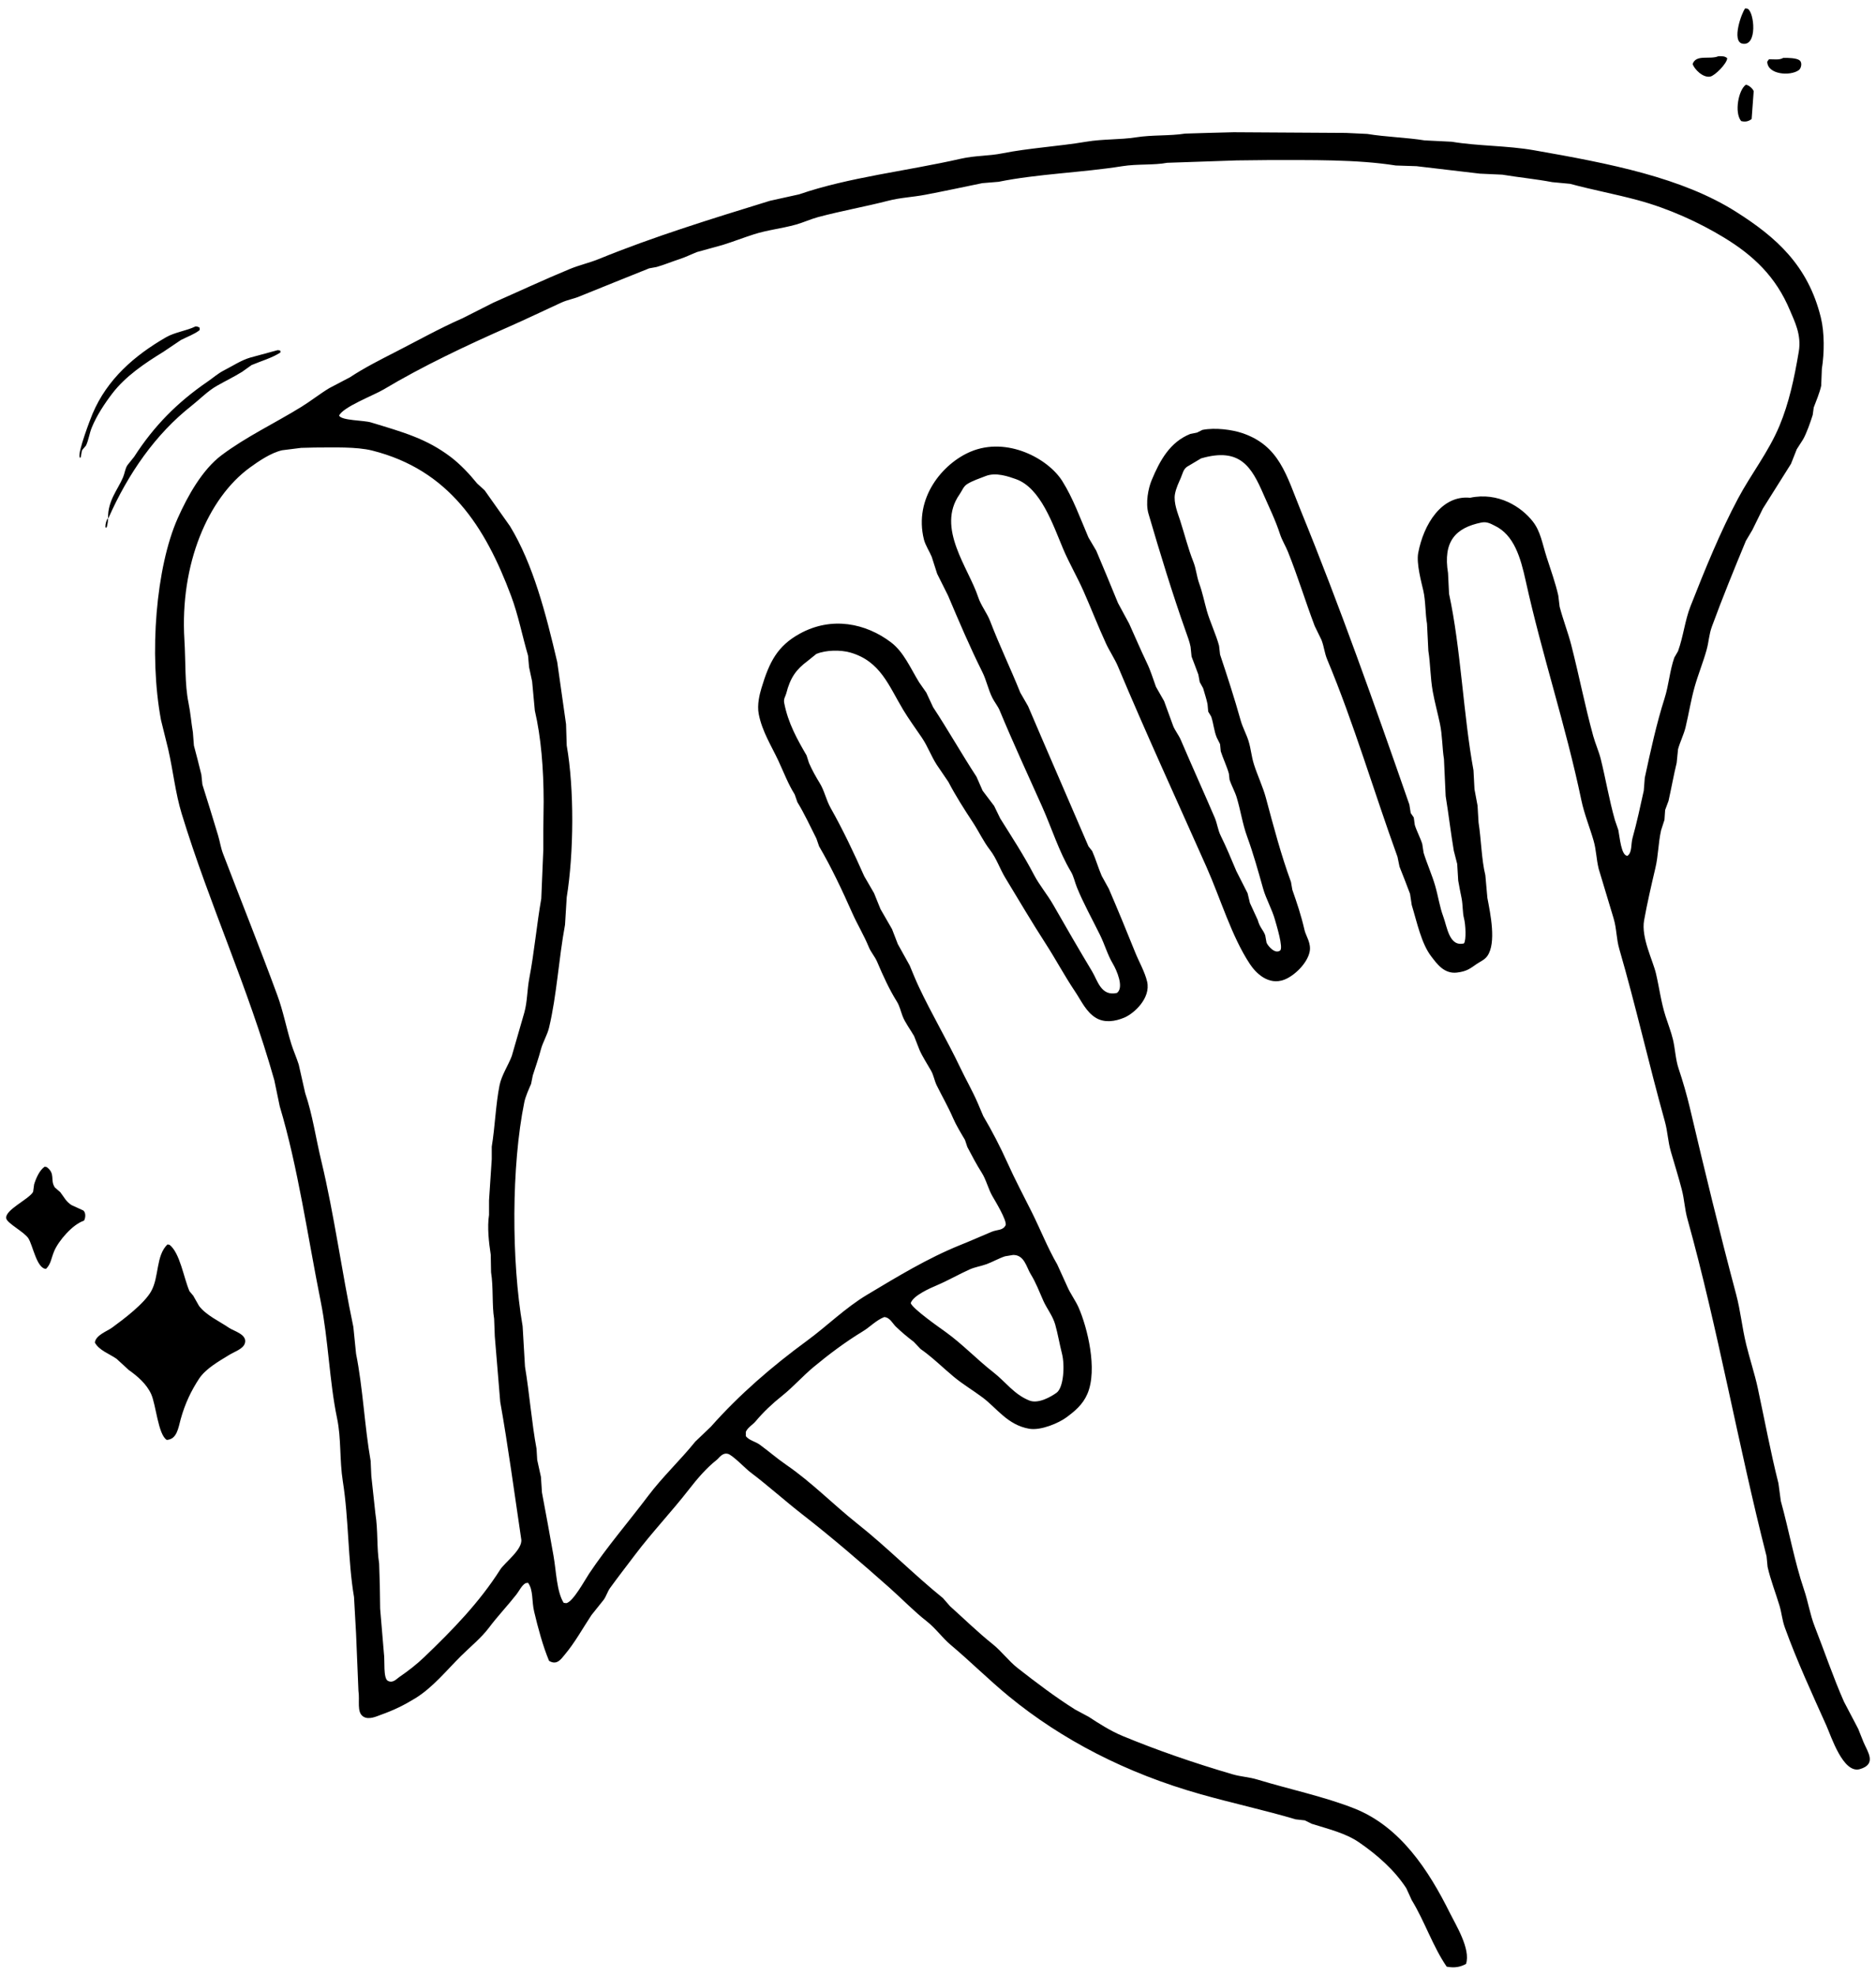 <svg xmlns="http://www.w3.org/2000/svg" xmlns:xlink="http://www.w3.org/1999/xlink" width="190px" height="200px">
<path fill-rule="evenodd" fill="rgb(0, 0, 0)" d="M176.753,0.847 C176.833,0.859 176.913,0.870 176.993,0.882 C177.683,1.220 178.012,4.712 176.478,4.420 C175.334,4.203 176.410,1.240 176.753,0.847 ZM174.038,5.692 C174.463,5.673 174.732,5.702 174.932,5.898 C174.899,6.444 173.682,7.662 173.214,7.753 C172.458,7.899 171.600,6.994 171.427,6.482 C171.785,5.469 173.157,6.064 174.038,5.692 ZM180.601,5.863 C181.073,5.848 181.963,5.870 182.250,6.104 C182.552,6.301 182.443,6.911 182.181,7.100 C181.308,7.731 179.004,7.553 178.986,6.241 C179.043,6.161 179.100,6.081 179.158,6.001 C179.629,5.991 180.222,6.099 180.601,5.863 ZM176.821,8.577 C177.139,8.623 177.518,8.971 177.612,9.230 C177.543,10.169 177.474,11.109 177.405,12.048 C177.118,12.264 176.800,12.378 176.340,12.254 C175.630,11.380 176.079,9.088 176.821,8.577 ZM124.943,13.387 C128.733,13.410 132.524,13.433 136.315,13.456 C137.036,13.491 137.758,13.525 138.479,13.559 C140.319,13.865 142.488,13.920 144.285,14.212 C145.202,14.258 146.118,14.304 147.034,14.349 C149.716,14.796 152.612,14.729 155.348,15.208 C163.062,16.559 170.350,17.966 175.859,21.461 C179.881,24.013 183.120,26.868 184.414,32.146 C184.791,33.682 184.772,35.738 184.517,37.334 C184.494,37.907 184.471,38.479 184.449,39.052 C184.294,39.765 183.930,40.618 183.693,41.251 C183.658,41.503 183.624,41.755 183.590,42.007 C183.380,42.677 182.958,43.906 182.593,44.515 C182.387,44.835 182.181,45.156 181.975,45.477 C181.780,45.969 181.586,46.462 181.391,46.954 C180.440,48.466 179.490,49.978 178.539,51.489 C178.184,52.211 177.829,52.932 177.474,53.654 C177.257,54.020 177.039,54.387 176.821,54.753 C175.642,57.594 174.452,60.508 173.386,63.411 C173.071,64.267 173.086,64.916 172.836,65.816 C172.510,66.986 171.956,68.371 171.633,69.527 C171.231,70.972 171.062,72.162 170.706,73.649 C170.544,74.323 170.131,75.166 169.950,75.848 C169.904,76.306 169.858,76.764 169.813,77.222 C169.518,78.425 169.285,79.744 168.988,81.070 C168.874,81.380 168.759,81.689 168.644,81.998 C168.622,82.330 168.599,82.662 168.576,82.994 C168.461,83.349 168.347,83.705 168.232,84.059 C167.932,85.425 167.965,86.572 167.648,87.907 C167.266,89.519 166.807,91.528 166.514,93.164 C166.200,94.921 167.403,97.209 167.717,98.558 C168.066,100.060 168.226,101.426 168.679,102.853 C168.898,103.543 169.264,104.502 169.435,105.223 C169.670,106.217 169.692,107.248 170.019,108.212 C170.433,109.434 170.857,110.909 171.152,112.163 C172.650,118.513 174.174,124.811 175.825,130.991 C176.294,132.748 176.419,134.309 176.856,136.110 C177.189,137.485 177.725,139.116 178.024,140.508 C178.734,143.814 179.315,146.969 180.120,150.162 C180.200,150.758 180.280,151.353 180.360,151.949 C181.173,154.881 181.761,158.135 182.696,160.881 C183.141,162.187 183.308,163.417 183.796,164.661 C184.785,167.181 185.659,169.778 186.751,172.254 C187.231,173.170 187.713,174.086 188.193,175.002 C188.377,175.460 188.560,175.918 188.743,176.376 C189.152,177.341 190.106,178.587 188.365,179.091 C186.670,179.580 185.460,175.764 184.964,174.659 C183.546,171.498 181.986,168.130 180.772,164.764 C180.483,163.960 180.464,163.341 180.223,162.531 C179.874,161.360 179.306,159.897 179.020,158.614 C178.986,158.259 178.951,157.904 178.917,157.549 C176.048,146.327 173.971,134.406 170.912,123.432 C170.606,122.335 170.615,121.517 170.328,120.409 C170.006,119.168 169.582,117.808 169.229,116.595 C168.905,115.486 168.918,114.604 168.610,113.503 C167.017,107.801 165.640,101.704 164.006,96.084 C163.687,94.987 163.748,94.046 163.422,92.958 C162.918,91.286 162.414,89.614 161.911,87.942 C161.662,86.902 161.676,86.065 161.395,85.090 C161.022,83.794 160.452,82.407 160.158,81.002 C158.566,73.380 156.191,66.366 154.524,58.807 C154.003,56.446 153.345,54.143 151.363,53.207 C151.032,53.051 150.622,52.774 150.023,52.898 C147.417,53.436 146.132,54.804 146.656,58.017 C146.690,58.716 146.725,59.414 146.759,60.113 C147.956,65.645 148.203,72.378 149.233,77.978 C149.267,78.620 149.302,79.261 149.336,79.902 C149.439,80.452 149.542,81.002 149.645,81.551 C149.679,82.124 149.714,82.697 149.748,83.269 C150.014,84.936 150.046,87.042 150.435,88.595 C150.504,89.362 150.573,90.129 150.641,90.897 C150.949,92.518 151.565,95.440 150.641,96.772 C150.370,97.162 149.943,97.322 149.542,97.596 C148.914,98.026 148.581,98.335 147.549,98.455 C146.236,98.608 145.504,97.523 144.973,96.840 C143.952,95.529 143.520,93.382 142.980,91.618 C142.923,91.240 142.865,90.862 142.808,90.484 C142.486,89.602 142.086,88.615 141.743,87.736 C141.674,87.404 141.606,87.071 141.537,86.739 C139.114,80.051 137.111,73.195 134.425,66.778 C134.137,66.089 134.108,65.481 133.841,64.785 C133.612,64.316 133.383,63.846 133.154,63.377 C132.174,60.785 131.461,58.396 130.440,55.853 C130.226,55.320 129.834,54.668 129.649,54.100 C129.173,52.634 128.530,51.344 127.966,50.046 C126.762,47.279 125.604,45.250 121.644,46.404 C121.163,46.691 120.682,46.977 120.201,47.263 C119.828,47.548 119.789,47.922 119.583,48.397 C119.387,48.849 119.112,49.403 118.999,50.012 C118.834,50.895 119.315,52.038 119.514,52.657 C119.993,54.147 120.326,55.516 120.854,56.849 C121.164,57.631 121.178,58.311 121.472,59.116 C121.774,59.941 121.976,60.930 122.228,61.831 C122.528,62.898 123.180,64.286 123.465,65.369 C123.500,65.667 123.534,65.965 123.568,66.263 C124.288,68.415 125.013,70.643 125.664,72.962 C125.844,73.605 126.258,74.380 126.454,75.024 C126.712,75.870 126.733,76.541 127.004,77.394 C127.347,78.472 127.919,79.692 128.206,80.761 C128.990,83.681 129.740,86.534 130.749,89.282 C130.795,89.545 130.840,89.809 130.886,90.072 C131.358,91.426 131.761,92.591 132.123,94.160 C132.259,94.748 132.824,95.488 132.638,96.359 C132.391,97.524 131.102,98.783 130.062,99.177 C128.452,99.785 127.179,98.483 126.592,97.596 C124.738,94.798 123.618,90.975 122.194,87.770 C119.189,81.008 116.094,74.296 113.227,67.465 C112.914,66.720 112.356,65.884 112.024,65.163 C111.182,63.335 110.539,61.646 109.722,59.804 C109.126,58.458 108.277,56.983 107.695,55.612 C106.652,53.153 105.422,49.393 102.885,48.500 C102.136,48.236 100.860,47.781 99.828,48.191 C99.222,48.431 98.475,48.668 97.938,49.016 C97.566,49.257 97.440,49.680 97.182,50.046 C94.792,53.450 98.100,57.486 99.072,60.456 C99.339,61.274 99.973,62.073 100.274,62.861 C101.234,65.367 102.331,67.620 103.332,70.111 C103.595,70.569 103.859,71.027 104.122,71.485 C106.169,76.291 108.186,80.884 110.238,85.674 C110.364,85.835 110.490,85.995 110.616,86.155 C110.983,86.986 111.207,87.788 111.578,88.663 C111.818,89.098 112.059,89.534 112.299,89.969 C113.245,92.170 114.067,94.158 114.979,96.428 C115.344,97.337 115.958,98.401 116.182,99.383 C116.560,101.042 114.863,102.606 113.845,103.024 C112.931,103.400 111.895,103.560 111.028,103.059 C110.005,102.467 109.521,101.320 108.864,100.345 C107.825,98.804 106.933,97.118 105.909,95.535 C104.509,93.370 103.154,91.067 101.820,88.869 C101.264,87.953 100.927,86.895 100.274,86.052 C99.588,85.166 99.155,84.197 98.522,83.235 C97.651,81.909 96.812,80.606 96.048,79.146 C95.659,78.574 95.270,78.001 94.880,77.429 C94.300,76.534 93.968,75.566 93.369,74.680 C92.750,73.766 92.043,72.799 91.479,71.863 C90.008,69.421 89.178,66.935 86.119,66.057 C85.107,65.766 83.626,65.807 82.684,66.194 C82.386,66.434 82.088,66.675 81.790,66.915 C80.639,67.773 80.042,68.582 79.626,70.214 C79.557,70.482 79.343,70.736 79.420,71.141 C79.815,73.221 80.776,74.901 81.687,76.467 C81.767,76.719 81.848,76.971 81.928,77.222 C82.234,77.935 82.643,78.660 83.027,79.284 C83.503,80.057 83.666,80.977 84.127,81.792 C85.370,83.996 86.461,86.292 87.528,88.698 C87.860,89.270 88.192,89.843 88.524,90.416 C88.742,90.954 88.959,91.492 89.177,92.030 C89.566,92.706 89.956,93.382 90.345,94.057 C90.540,94.561 90.735,95.065 90.929,95.569 C91.330,96.290 91.731,97.012 92.132,97.734 C92.457,98.515 92.711,99.154 93.059,99.898 C94.328,102.604 95.937,105.320 97.217,108.006 C97.809,109.251 98.480,110.411 99.003,111.614 C99.198,112.072 99.393,112.530 99.587,112.988 C100.450,114.440 101.332,116.147 102.027,117.695 C102.810,119.443 103.676,121.054 104.500,122.711 C105.400,124.518 106.099,126.317 107.077,128.002 C107.421,128.758 107.764,129.514 108.108,130.269 C108.402,130.953 108.934,131.665 109.241,132.365 C110.121,134.367 111.189,138.620 110.135,141.092 C109.666,142.191 108.852,142.867 107.936,143.531 C107.287,144.002 105.466,144.848 104.225,144.631 C102.049,144.249 100.978,142.565 99.518,141.470 C98.535,140.732 97.532,140.150 96.598,139.374 C95.477,138.442 94.446,137.407 93.231,136.557 C93.002,136.316 92.773,136.076 92.544,135.835 C91.908,135.349 91.294,134.842 90.723,134.289 C90.398,133.975 90.133,133.365 89.555,133.327 C88.723,133.658 88.122,134.326 87.390,134.770 C85.624,135.843 83.972,137.082 82.409,138.378 C81.308,139.290 80.331,140.408 79.214,141.298 C78.234,142.078 77.337,142.918 76.534,143.875 C76.233,144.233 75.741,144.493 75.537,144.940 C75.537,145.089 75.537,145.238 75.537,145.386 C75.886,145.828 76.486,145.910 76.946,146.245 C77.871,146.919 78.689,147.640 79.660,148.307 C82.216,150.062 84.417,152.330 86.841,154.251 C89.830,156.619 92.532,159.377 95.499,161.775 C95.739,162.050 95.980,162.324 96.220,162.599 C97.657,163.887 99.041,165.242 100.549,166.447 C101.437,167.157 102.161,168.151 103.057,168.852 C104.917,170.308 106.838,171.763 108.864,173.044 C109.333,173.296 109.803,173.548 110.272,173.800 C111.301,174.476 112.497,175.236 113.673,175.724 C117.176,177.176 120.900,178.461 124.805,179.606 C125.723,179.875 126.447,179.872 127.382,180.156 C130.592,181.131 134.153,181.880 137.174,183.076 C141.816,184.914 144.695,189.319 146.862,193.692 C147.416,194.810 148.975,197.307 148.477,198.811 C147.925,199.111 147.338,199.244 146.519,199.086 C145.132,197.074 144.276,194.469 142.980,192.352 C142.797,191.951 142.613,191.551 142.430,191.150 C141.233,189.301 139.465,187.758 137.655,186.512 C136.289,185.571 134.596,185.173 132.845,184.622 C132.616,184.507 132.386,184.393 132.157,184.278 C131.848,184.244 131.539,184.210 131.230,184.175 C128.102,183.249 124.851,182.547 121.610,181.633 C114.054,179.503 107.538,176.112 102.198,171.738 C100.174,170.080 98.302,168.206 96.289,166.516 C95.441,165.804 94.756,164.827 93.884,164.145 C92.542,163.096 91.371,161.867 90.105,160.744 C87.220,158.187 84.299,155.668 81.241,153.289 C79.464,151.907 77.807,150.402 75.984,149.028 C75.524,148.681 74.180,147.281 73.716,147.173 C73.143,147.040 72.852,147.580 72.583,147.791 C71.555,148.597 70.602,149.712 69.800,150.746 C68.042,153.013 66.036,155.116 64.303,157.411 C63.466,158.519 62.597,159.636 61.795,160.744 C61.518,161.126 61.412,161.577 61.142,161.946 C60.730,162.462 60.317,162.977 59.905,163.493 C59.005,164.853 58.222,166.287 57.191,167.512 C56.812,167.963 56.405,168.605 55.610,168.131 C54.985,166.649 54.479,164.754 54.099,163.149 C53.837,162.046 54.029,160.968 53.480,160.229 C53.400,160.240 53.320,160.252 53.240,160.263 C52.854,160.459 52.575,161.061 52.312,161.397 C51.423,162.534 50.407,163.595 49.529,164.764 C48.730,165.827 47.618,166.715 46.678,167.650 C45.235,169.083 43.836,170.824 42.074,171.910 C40.970,172.590 39.941,173.104 38.569,173.593 C38.155,173.741 37.344,174.141 36.783,173.765 C36.108,173.313 36.457,172.159 36.302,171.154 C36.222,169.219 36.142,167.283 36.061,165.348 C35.993,164.123 35.924,162.897 35.855,161.672 C35.226,157.967 35.331,153.783 34.721,149.956 C34.379,147.804 34.573,145.642 34.137,143.566 C33.365,139.879 33.252,135.593 32.488,131.781 C31.160,125.157 30.171,118.123 28.331,111.992 C28.148,111.110 27.965,110.228 27.781,109.346 C25.104,99.865 21.258,91.701 18.402,82.376 C17.762,80.285 17.547,78.083 17.028,75.814 C16.787,74.841 16.547,73.867 16.306,72.894 C15.058,66.197 15.815,57.387 17.990,52.486 C19.014,50.176 20.502,47.542 22.422,46.095 C24.910,44.220 27.821,42.856 30.530,41.182 C31.495,40.586 32.391,39.870 33.347,39.293 C34.046,38.926 34.744,38.560 35.443,38.193 C36.895,37.236 38.479,36.435 40.081,35.616 C42.294,34.485 44.496,33.249 46.849,32.215 C47.891,31.688 48.934,31.161 49.976,30.635 C52.569,29.493 55.097,28.310 57.706,27.233 C58.715,26.817 59.672,26.621 60.695,26.203 C66.169,23.966 72.099,22.140 77.977,20.328 C78.962,20.110 79.947,19.892 80.931,19.675 C85.978,17.938 91.811,17.319 97.320,16.067 C98.796,15.732 100.090,15.810 101.546,15.518 C104.152,14.994 107.262,14.811 109.997,14.349 C111.723,14.058 113.412,14.158 115.048,13.903 C116.739,13.639 118.428,13.775 120.030,13.525 C120.785,13.502 121.541,13.479 122.297,13.456 C123.179,13.433 124.061,13.410 124.943,13.387 ZM128.378,16.205 C127.336,16.216 126.294,16.228 125.252,16.239 C122.904,16.319 120.556,16.399 118.209,16.480 C116.841,16.738 115.207,16.580 113.673,16.823 C109.535,17.480 105.081,17.600 101.133,18.404 C100.584,18.449 100.034,18.495 99.484,18.541 C97.644,18.923 95.609,19.353 93.747,19.709 C92.381,19.970 91.234,19.992 89.933,20.328 C87.663,20.914 85.215,21.347 82.855,21.977 C82.162,22.162 81.302,22.544 80.622,22.733 C79.085,23.158 77.779,23.264 76.328,23.729 C75.324,24.050 74.241,24.469 73.201,24.794 C72.331,25.034 71.460,25.275 70.590,25.515 C70.055,25.724 69.421,26.036 68.907,26.203 C68.074,26.471 67.268,26.811 66.502,27.027 C66.250,27.073 65.998,27.119 65.746,27.165 C63.424,28.109 60.964,29.073 58.668,30.016 C58.047,30.271 57.473,30.349 56.847,30.635 C55.145,31.412 53.327,32.291 51.625,33.040 C47.264,34.958 42.821,37.054 38.844,39.430 C37.863,40.016 34.728,41.197 34.344,42.075 C34.602,42.585 36.822,42.535 37.573,42.763 C40.868,43.762 43.176,44.401 45.613,46.233 C46.594,46.971 47.555,47.990 48.327,48.947 C48.579,49.176 48.831,49.405 49.083,49.634 C49.941,50.848 50.801,52.062 51.659,53.276 C53.992,57.118 55.272,62.059 56.435,67.018 C56.733,69.114 57.031,71.210 57.328,73.306 C57.351,74.027 57.374,74.749 57.397,75.470 C58.172,79.878 58.118,86.380 57.397,90.828 C57.340,91.755 57.282,92.683 57.225,93.611 C56.578,97.122 56.392,100.733 55.610,104.021 C55.434,104.764 54.971,105.518 54.786,106.220 C54.528,107.195 54.231,108.016 53.961,108.865 C53.904,109.151 53.847,109.438 53.789,109.724 C53.561,110.257 53.226,110.974 53.102,111.579 C51.788,118.022 51.788,127.628 52.931,134.255 C53.011,135.618 53.091,136.981 53.171,138.343 C53.616,141.000 53.861,144.107 54.339,146.658 C54.362,147.036 54.385,147.414 54.408,147.791 C54.534,148.364 54.660,148.937 54.786,149.509 C54.820,150.036 54.855,150.563 54.889,151.090 C55.279,153.116 55.696,155.460 56.057,157.480 C56.339,159.056 56.373,161.110 57.088,162.256 C57.179,162.267 57.271,162.279 57.363,162.290 C58.065,162.120 59.234,159.945 59.665,159.301 C61.525,156.519 63.653,154.075 65.643,151.433 C67.107,149.489 68.901,147.818 70.418,145.936 C70.945,145.432 71.472,144.928 71.999,144.424 C74.881,141.173 78.178,138.327 81.722,135.732 C83.777,134.227 85.598,132.397 87.837,131.060 C90.826,129.274 93.934,127.369 97.320,126.009 C98.376,125.585 99.437,125.114 100.412,124.704 C101.022,124.447 101.579,124.590 101.855,124.017 C101.977,123.520 100.781,121.557 100.515,121.096 C100.079,120.341 99.884,119.420 99.415,118.691 C98.905,117.897 98.417,116.956 97.972,116.114 C97.892,115.874 97.812,115.633 97.732,115.393 C97.340,114.735 96.835,113.901 96.529,113.194 C96.024,112.025 95.411,110.971 94.880,109.896 C94.620,109.368 94.580,108.889 94.296,108.384 C93.934,107.740 93.419,106.959 93.128,106.288 C92.945,105.819 92.762,105.349 92.578,104.880 C92.225,104.258 91.666,103.524 91.410,102.853 C91.205,102.315 91.119,101.843 90.826,101.375 C90.060,100.152 89.421,98.742 88.833,97.356 C88.630,96.875 88.200,96.378 88.009,95.913 C87.495,94.661 86.838,93.596 86.325,92.443 C85.288,90.107 84.212,87.818 82.958,85.674 C82.867,85.411 82.775,85.147 82.684,84.884 C82.071,83.685 81.470,82.356 80.760,81.208 C80.668,80.945 80.576,80.681 80.485,80.418 C79.828,79.375 79.380,78.188 78.836,77.016 C78.162,75.565 77.188,74.065 76.843,72.275 C76.663,71.339 76.932,70.286 77.118,69.664 C77.919,66.986 78.748,65.400 80.966,64.167 C84.230,62.352 87.707,63.101 90.242,65.026 C91.539,66.011 92.218,67.659 93.094,69.080 C93.334,69.423 93.575,69.767 93.815,70.111 C94.044,70.603 94.273,71.096 94.502,71.588 C95.991,73.842 97.412,76.357 98.900,78.631 C99.106,79.101 99.312,79.570 99.518,80.040 C99.908,80.555 100.297,81.071 100.687,81.586 C100.893,82.009 101.099,82.433 101.305,82.857 C102.483,84.739 103.665,86.537 104.741,88.595 C105.265,89.597 106.089,90.575 106.665,91.584 C107.958,93.851 109.292,96.146 110.616,98.352 C111.169,99.274 111.514,100.883 113.124,100.516 C113.874,99.964 113.084,98.186 112.711,97.562 C112.168,96.652 111.908,95.663 111.406,94.641 C110.653,93.109 109.714,91.423 109.070,89.831 C108.838,89.258 108.752,88.716 108.451,88.217 C107.265,86.245 106.505,83.796 105.531,81.620 C104.086,78.392 102.622,75.231 101.236,71.897 C101.075,71.510 100.713,71.054 100.515,70.660 C100.071,69.779 99.923,68.894 99.484,68.015 C98.226,65.496 97.140,62.938 96.014,60.285 C95.648,59.552 95.281,58.819 94.915,58.086 C94.731,57.513 94.548,56.940 94.365,56.368 C94.159,55.855 93.721,55.198 93.575,54.616 C92.523,50.413 95.481,46.905 98.316,45.717 C101.997,44.175 106.154,46.414 107.592,48.706 C108.689,50.454 109.394,52.441 110.238,54.410 C110.501,54.856 110.765,55.303 111.028,55.749 C111.803,57.594 112.475,59.186 113.227,61.040 C113.605,61.739 113.983,62.438 114.361,63.136 C114.979,64.498 115.533,65.813 116.147,67.087 C116.543,67.907 116.758,68.662 117.075,69.527 C117.350,70.007 117.625,70.489 117.899,70.970 C118.209,71.817 118.518,72.665 118.827,73.512 C119.004,73.945 119.391,74.438 119.583,74.886 C120.723,77.554 121.904,80.157 123.019,82.754 C123.296,83.401 123.329,83.987 123.637,84.609 C124.198,85.741 124.694,86.942 125.217,88.182 C125.595,88.927 125.973,89.671 126.351,90.416 C126.431,90.748 126.512,91.080 126.592,91.412 C126.855,91.984 127.118,92.557 127.382,93.130 C127.586,93.900 127.933,94.119 128.138,94.676 C128.184,94.928 128.229,95.180 128.275,95.432 C128.398,95.727 129.114,96.621 129.649,96.222 C130.002,95.959 129.258,93.582 129.134,93.130 C128.846,92.076 128.216,90.981 127.932,89.969 C127.420,88.152 126.927,86.381 126.317,84.712 C125.836,83.397 125.662,82.086 125.252,80.727 C125.085,80.172 124.715,79.493 124.530,78.940 C124.507,78.734 124.484,78.528 124.462,78.322 C124.277,77.627 123.845,76.724 123.637,76.054 C123.614,75.814 123.591,75.573 123.568,75.333 C123.454,75.104 123.339,74.875 123.225,74.646 C122.948,73.958 122.922,73.322 122.675,72.550 C122.572,72.378 122.469,72.206 122.366,72.035 C122.343,71.783 122.320,71.531 122.297,71.279 C122.187,70.745 122.025,70.280 121.850,69.664 C121.736,69.458 121.621,69.252 121.507,69.046 C121.461,68.794 121.415,68.542 121.369,68.290 C121.184,67.756 120.874,66.997 120.682,66.469 C120.648,66.137 120.614,65.805 120.579,65.472 C120.479,64.962 120.287,64.458 120.098,63.926 C118.742,60.107 117.477,55.960 116.319,52.005 C115.993,50.890 116.312,49.401 116.628,48.638 C117.479,46.582 118.504,44.751 120.545,43.931 C120.774,43.885 121.003,43.839 121.232,43.793 C121.415,43.702 121.598,43.610 121.782,43.518 C123.107,43.258 124.806,43.510 125.767,43.828 C129.593,45.091 130.292,48.136 131.745,51.695 C135.681,61.332 139.233,71.372 142.739,81.448 C142.785,81.735 142.831,82.021 142.877,82.307 C142.980,82.456 143.083,82.605 143.186,82.754 C143.220,83.006 143.255,83.258 143.289,83.510 C143.470,84.108 143.859,84.833 144.045,85.434 C144.091,85.731 144.137,86.029 144.182,86.327 C144.503,87.381 145.044,88.593 145.351,89.660 C145.670,90.770 145.808,91.805 146.175,92.786 C146.566,93.830 146.774,95.877 148.271,95.500 C148.516,95.158 148.436,93.574 148.271,92.958 C148.122,92.404 148.165,91.605 148.030,90.931 C147.920,90.378 147.791,89.766 147.687,89.144 C147.652,88.583 147.618,88.022 147.584,87.461 C147.469,87.014 147.355,86.568 147.240,86.121 C146.930,84.292 146.724,82.481 146.416,80.589 C146.358,79.341 146.301,78.093 146.244,76.845 C146.062,75.722 146.088,74.442 145.831,73.237 C145.625,72.267 145.279,70.955 145.110,70.008 C144.855,68.577 144.876,67.209 144.663,65.885 C144.618,64.969 144.572,64.052 144.526,63.136 C144.347,62.135 144.396,60.842 144.148,59.769 C143.968,58.990 143.436,57.042 143.633,55.990 C144.176,53.077 146.008,50.1 148.889,50.390 C151.745,49.785 154.087,51.310 155.245,52.795 C156.038,53.811 156.196,55.017 156.654,56.437 C157.030,57.603 157.545,59.040 157.822,60.285 C157.868,60.662 157.914,61.040 157.959,61.418 C158.285,62.672 158.820,64.070 159.128,65.266 C159.947,68.456 160.497,71.360 161.361,74.508 C161.556,75.220 161.944,76.117 162.117,76.810 C162.641,78.920 162.960,80.907 163.560,83.029 C163.674,83.361 163.789,83.693 163.903,84.025 C164.044,84.718 164.192,86.650 164.831,86.636 C165.319,86.286 165.161,85.474 165.346,84.815 C165.770,83.307 166.154,81.522 166.480,80.040 C166.514,79.605 166.549,79.169 166.583,78.734 C167.168,76.017 167.778,73.225 168.576,70.729 C169.024,69.326 169.098,67.935 169.572,66.572 C169.698,66.354 169.824,66.137 169.950,65.919 C170.503,64.379 170.642,62.820 171.221,61.350 C172.708,57.573 174.215,53.870 176.031,50.458 C177.345,47.992 179.114,45.762 180.223,43.106 C181.177,40.820 181.714,38.368 182.181,35.582 C182.469,33.867 181.730,32.486 181.288,31.425 C179.865,28.009 177.589,25.861 174.588,24.038 C172.079,22.513 169.019,21.110 165.862,20.259 C163.598,19.648 161.266,19.218 159.025,18.610 C158.418,18.552 157.811,18.495 157.204,18.438 C155.659,18.139 153.734,17.947 152.153,17.682 C151.397,17.648 150.641,17.613 149.886,17.579 C147.744,17.327 145.602,17.075 143.461,16.823 C142.762,16.800 142.064,16.777 141.365,16.754 C137.406,16.125 132.725,16.207 128.378,16.205 ZM19.811,33.040 C20.020,33.051 20.095,33.100 20.223,33.177 C20.223,33.257 20.223,33.337 20.223,33.417 C19.649,33.855 19.022,34.064 18.333,34.414 C17.738,34.815 17.142,35.216 16.547,35.616 C14.651,36.779 12.720,38.082 11.393,39.808 C10.617,40.818 9.797,42.052 9.297,43.278 C9.040,43.909 8.998,44.470 8.713,45.099 C8.587,45.248 8.461,45.397 8.335,45.545 C8.208,45.833 8.257,46.145 8.129,46.370 C8.106,46.336 8.083,46.301 8.061,46.267 C7.877,45.749 9.142,42.437 9.366,41.904 C10.848,38.381 13.636,35.973 16.822,34.139 C17.716,33.624 18.870,33.498 19.811,33.040 ZM28.125,35.445 C28.205,35.456 28.285,35.467 28.365,35.479 C28.377,35.502 28.388,35.525 28.400,35.548 C28.400,35.593 28.400,35.639 28.400,35.685 C27.546,36.238 26.453,36.546 25.479,36.956 C25.159,37.185 24.838,37.414 24.517,37.643 C23.664,38.166 22.838,38.564 21.975,39.052 C21.038,39.582 20.228,40.426 19.398,41.079 C15.745,43.955 12.980,47.937 10.981,52.451 C10.969,52.451 10.958,52.451 10.947,52.451 C10.907,50.685 11.931,49.574 12.458,48.328 C12.643,47.892 12.665,47.461 12.905,47.092 C13.134,46.805 13.363,46.519 13.592,46.233 C15.601,43.110 17.967,40.728 21.013,38.640 C21.540,38.279 22.080,37.803 22.662,37.506 C23.521,37.068 24.440,36.461 25.342,36.200 C26.270,35.948 27.197,35.696 28.125,35.445 ZM31.870,45.305 C31.412,45.316 30.954,45.328 30.496,45.339 C29.854,45.419 29.213,45.500 28.572,45.580 C27.436,45.838 26.177,46.699 25.308,47.332 C21.067,50.417 18.207,57.103 18.677,64.785 C18.814,67.029 18.705,69.266 19.089,71.141 C19.305,72.197 19.373,73.188 19.536,74.130 C19.570,74.577 19.604,75.024 19.639,75.470 C19.866,76.322 20.191,77.568 20.395,78.425 C20.429,78.757 20.463,79.089 20.498,79.421 C21.008,81.035 21.585,82.902 22.078,84.540 C22.286,85.231 22.347,85.785 22.593,86.430 C24.420,91.212 26.323,95.947 28.091,100.757 C28.682,102.366 28.980,103.976 29.499,105.670 C29.691,106.294 30.052,107.115 30.255,107.766 C30.473,108.728 30.690,109.690 30.908,110.652 C31.661,112.865 31.965,115.135 32.557,117.592 C33.836,122.901 34.620,128.786 35.787,134.324 C35.878,135.228 35.970,136.133 36.061,137.038 C36.756,140.499 36.927,144.431 37.539,147.895 C37.562,148.398 37.585,148.902 37.607,149.406 C37.745,150.677 37.882,151.949 38.020,153.220 C38.296,154.951 38.142,156.633 38.398,158.270 C38.421,159.003 38.443,159.736 38.466,160.469 C38.478,161.259 38.489,162.050 38.501,162.840 C38.627,164.340 38.753,165.840 38.879,167.341 C38.994,168.080 38.786,169.903 39.291,170.158 C39.799,170.412 40.151,169.968 40.425,169.780 C41.385,169.118 42.185,168.501 43.001,167.718 C45.800,165.035 48.537,162.238 50.663,158.889 C51.109,158.185 52.946,156.855 52.793,155.831 C52.111,151.263 51.451,146.320 50.663,141.916 C50.480,139.706 50.297,137.496 50.113,135.286 C50.090,134.690 50.068,134.094 50.045,133.499 C49.815,132.111 49.982,130.329 49.735,128.792 C49.724,128.197 49.712,127.601 49.701,127.006 C49.518,125.835 49.332,124.219 49.529,122.986 C49.529,122.493 49.529,122.001 49.529,121.508 C49.621,120.123 49.712,118.737 49.804,117.351 C49.804,116.928 49.804,116.504 49.804,116.080 C50.140,114.031 50.201,111.828 50.594,109.861 C50.796,108.851 51.488,107.825 51.831,106.907 C52.255,105.441 52.679,103.975 53.102,102.509 C53.425,101.333 53.371,100.255 53.618,98.970 C54.106,96.428 54.373,93.500 54.820,90.965 C54.889,89.316 54.958,87.667 55.026,86.018 C55.026,85.377 55.026,84.735 55.026,84.094 C55.038,83.109 55.049,82.124 55.061,81.139 C55.054,77.775 54.797,74.639 54.167,71.932 C54.076,70.947 53.984,69.962 53.893,68.977 C53.790,68.496 53.686,68.015 53.583,67.534 C53.549,67.145 53.515,66.755 53.480,66.366 C52.890,64.359 52.497,62.280 51.762,60.319 C49.128,53.284 45.460,47.572 37.710,45.614 C36.096,45.206 33.746,45.304 31.870,45.305 ZM10.912,52.451 C10.983,52.679 10.868,53.150 10.809,53.379 C10.786,53.390 10.763,53.402 10.740,53.413 C10.717,53.402 10.695,53.390 10.672,53.379 C10.668,52.978 10.779,52.711 10.912,52.451 ZM4.522,118.107 C4.590,118.119 4.659,118.130 4.728,118.141 C5.652,118.832 5.046,119.439 5.552,120.203 C5.736,120.363 5.919,120.524 6.102,120.684 C6.516,121.212 6.655,121.604 7.236,121.989 C7.637,122.173 8.038,122.356 8.438,122.539 C8.709,122.761 8.673,123.284 8.507,123.570 C7.366,123.931 5.931,125.598 5.484,126.662 C5.179,127.388 5.164,127.960 4.659,128.449 C3.723,128.426 3.325,126.060 2.873,125.356 C2.465,124.722 0.761,123.853 0.639,123.364 C0.424,122.497 2.944,121.410 3.354,120.650 C3.388,120.398 3.422,120.146 3.457,119.894 C3.653,119.255 4.006,118.458 4.522,118.107 ZM16.959,125.975 C17.028,125.986 17.096,125.998 17.165,126.009 C18.232,126.831 18.601,129.357 19.192,130.716 C19.318,130.865 19.444,131.014 19.570,131.163 C19.765,131.506 19.959,131.850 20.154,132.193 C20.871,133.150 22.222,133.749 23.212,134.427 C23.682,134.748 25.102,135.098 24.792,136.007 C24.602,136.565 23.733,136.841 23.246,137.141 C22.181,137.797 20.836,138.538 20.154,139.580 C19.362,140.791 18.739,142.076 18.299,143.669 C18.055,144.550 17.927,145.702 16.890,145.764 C16.014,145.228 15.800,142.205 15.310,141.126 C14.842,140.097 13.932,139.317 13.042,138.687 C12.630,138.309 12.218,137.931 11.805,137.553 C11.089,137.051 10.022,136.694 9.607,135.904 C9.711,135.144 10.833,134.776 11.359,134.392 C12.538,133.532 14.606,131.972 15.310,130.716 C16.131,129.251 15.774,127.125 16.959,125.975 ZM102.611,127.040 C102.336,127.086 102.061,127.132 101.786,127.177 C101.206,127.362 100.485,127.766 99.931,127.968 C99.282,128.203 98.782,128.247 98.179,128.517 C97.144,128.980 95.987,129.644 94.915,130.098 C94.151,130.421 92.490,131.153 92.235,131.919 C92.464,132.515 95.122,134.370 95.774,134.839 C97.493,136.076 98.953,137.632 100.618,138.927 C101.819,139.861 102.720,141.173 104.260,141.779 C105.182,142.142 106.488,141.366 107.008,140.989 C107.730,140.465 107.856,138.206 107.558,137.038 C107.313,136.079 107.134,135.010 106.871,134.083 C106.618,133.193 106.013,132.456 105.668,131.678 C105.259,130.754 104.904,129.812 104.397,128.998 C103.961,128.298 103.757,127.030 102.611,127.040 Z"></path>
</svg>